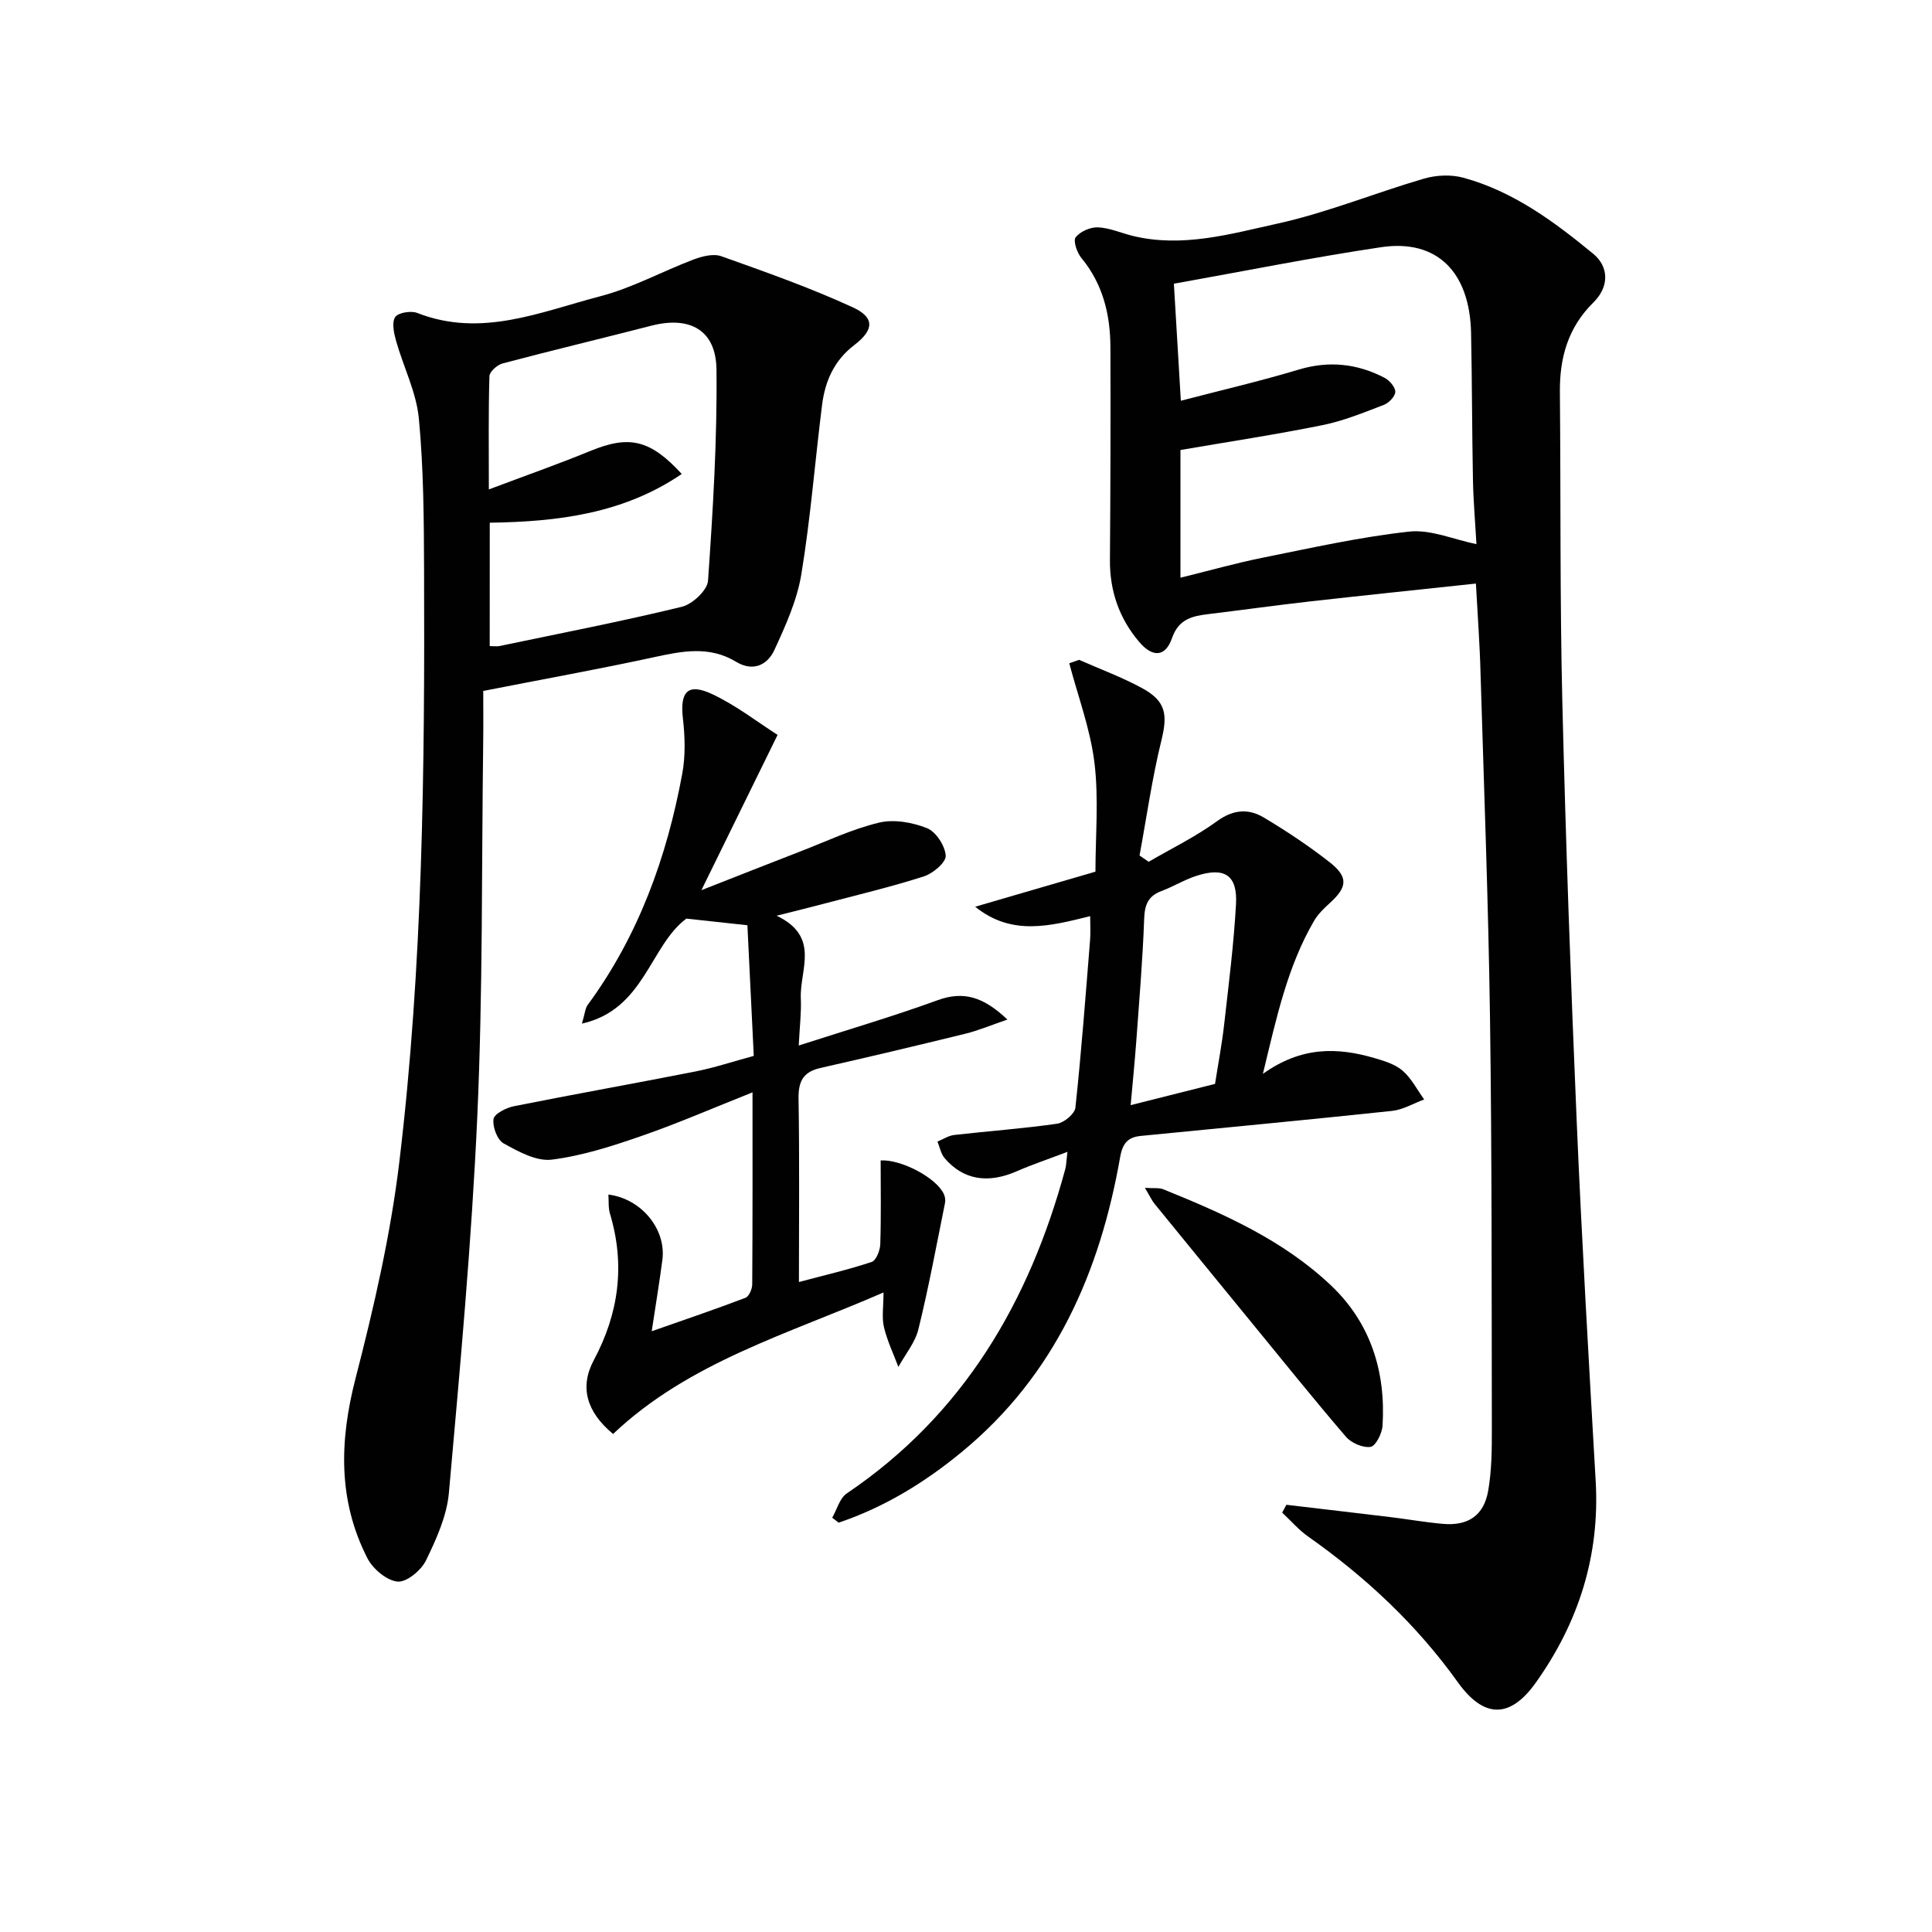 <svg enable-background="new 0 0 400 400" viewBox="0 0 400 400" xmlns="http://www.w3.org/2000/svg"><g fill="#010101"><path d="m305.57 120.82c-11.75 1.26-22.97 2.42-34.18 3.68-7.09.8-14.17 1.79-21.26 2.65-3.35.41-6.12 1.04-7.49 4.99-1.35 3.88-3.99 4.04-6.76.79-4.14-4.86-6.13-10.54-6.08-17 .11-14.66.15-29.33.1-43.99-.02-6.79-1.54-13.13-6.04-18.57-.9-1.09-1.71-3.54-1.15-4.25.95-1.2 3.05-2.12 4.61-2.05 2.42.1 4.8 1.18 7.21 1.77 10.26 2.5 20.22-.4 29.98-2.55 10.29-2.27 20.17-6.35 30.32-9.31 2.54-.74 5.62-.88 8.16-.18 10.32 2.82 18.77 9.08 26.88 15.75 3.25 2.68 3.34 6.81.03 10.07-5.27 5.19-7.01 11.45-6.94 18.57.19 21.32-.01 42.66.5 63.97.7 28.93 1.74 57.86 2.97 86.78 1.06 24.91 2.51 49.81 3.94 74.71.88 15.42-3.52 29.22-12.36 41.67-5.38 7.59-10.81 7.47-16.19-.04-8.52-11.91-19.05-21.75-30.99-30.16-1.97-1.39-3.59-3.29-5.37-4.95.29-.54.58-1.08.87-1.62 7.18.85 14.37 1.68 21.55 2.55 3.62.44 7.22 1.08 10.86 1.4 5.17.46 8.47-1.7 9.37-6.84.74-4.22.77-8.6.76-12.91-.05-28.32.02-56.65-.38-84.97-.34-23.79-1.24-47.57-1.96-71.35-.15-5.93-.59-11.87-.96-18.61zm-61.17-1.21c5.92-1.45 11.46-3.03 17.1-4.16 10.06-2.02 20.11-4.28 30.28-5.39 4.45-.48 9.18 1.64 13.9 2.6-.24-4.33-.63-8.79-.72-13.24-.2-10.16-.18-20.33-.39-30.48-.27-12.68-7.09-19.48-18.63-17.76-14.23 2.12-28.35 4.96-42.9 7.56.47 7.92.95 15.94 1.44 24.23 8.4-2.19 16.46-4.06 24.37-6.44 6.28-1.89 12.12-1.26 17.79 1.68 1.03.54 2.24 1.92 2.24 2.9 0 .93-1.32 2.31-2.36 2.71-4.17 1.6-8.36 3.32-12.71 4.2-9.68 1.96-19.46 3.44-29.41 5.15z"/><path d="m100.05 143.05c0 3.68.04 7.17-.01 10.66-.34 25.8-.06 51.63-1.22 77.39-1.17 26.03-3.57 52.02-5.88 77.98-.43 4.8-2.61 9.6-4.76 14.02-1 2.04-4.02 4.54-5.88 4.35-2.26-.22-5.1-2.63-6.23-4.83-6.13-11.99-5.79-24.34-2.45-37.28 3.8-14.72 7.24-29.66 9.05-44.72 4.89-40.69 5.28-81.63 5.13-122.56-.04-10.48-.09-21-1.08-31.41-.52-5.45-3.19-10.67-4.71-16.05-.45-1.6-.93-3.79-.2-4.94.6-.93 3.27-1.38 4.57-.87 13.24 5.2 25.54-.23 37.89-3.45 6.65-1.73 12.84-5.16 19.32-7.61 1.78-.67 4.11-1.27 5.75-.68 9.17 3.27 18.39 6.51 27.22 10.58 4.59 2.11 4.41 4.68.29 7.83-4.16 3.18-6.03 7.47-6.65 12.38-1.47 11.68-2.38 23.45-4.29 35.05-.89 5.4-3.26 10.65-5.58 15.68-1.43 3.1-4.41 4.57-7.9 2.46-5.57-3.38-11.24-2.23-17.14-.94-11.5 2.49-23.07 4.57-35.24 6.96zm1.34-9.28c1.03 0 1.53.09 2-.01 12.61-2.64 25.26-5.09 37.77-8.13 2.2-.53 5.29-3.42 5.43-5.4 1.01-14.55 1.91-29.14 1.75-43.71-.09-8.23-5.54-11.14-13.52-9.08-10.25 2.64-20.54 5.1-30.77 7.81-1.1.29-2.69 1.7-2.72 2.63-.22 7.44-.12 14.89-.12 23.45 7.57-2.85 14.39-5.25 21.08-7.99 7.94-3.25 12.28-2.38 18.86 4.79-12.08 8.23-25.67 9.89-39.75 10.09-.01 8.71-.01 16.97-.01 25.55z"/><path d="m160.99 152.15c-5.47 11.14-10.31 21.02-15.77 32.15 7.58-2.97 13.99-5.51 20.43-8 5.41-2.09 10.73-4.64 16.33-5.98 3.1-.75 6.93-.06 9.96 1.15 1.85.74 3.73 3.65 3.86 5.69.09 1.37-2.63 3.68-4.5 4.28-6.78 2.18-13.73 3.82-20.62 5.64-2.82.75-5.66 1.44-9.89 2.51 9.14 4.35 4.75 11.22 5.01 17.09.13 2.89-.23 5.8-.43 9.78 10.24-3.3 19.59-6.04 28.73-9.37 5.45-1.99 9.55-.67 14.48 4-3.46 1.18-6.05 2.28-8.75 2.94-9.98 2.45-19.98 4.82-30 7.09-3.6.82-4.56 2.83-4.5 6.4.21 12.31.08 24.62.08 37.91 5.39-1.44 10.3-2.57 15.06-4.16.93-.31 1.74-2.38 1.78-3.66.19-5.77.08-11.56.08-17.35 4.16-.28 11.52 3.55 13.08 6.95.25.54.37 1.25.25 1.83-1.77 8.73-3.38 17.5-5.51 26.15-.68 2.78-2.73 5.22-4.15 7.82-1.03-2.74-2.32-5.42-2.99-8.25-.47-2-.09-4.2-.09-7.17-19.8 8.64-40.25 14.39-55.99 29.3-5.48-4.55-6.98-9.7-3.99-15.28 5.2-9.72 6.53-19.75 3.34-30.36-.36-1.21-.22-2.58-.32-3.93 6.85.86 12 7.18 11.18 13.52-.6 4.59-1.36 9.16-2.21 14.78 6.87-2.41 13.18-4.55 19.4-6.92.74-.28 1.41-1.82 1.41-2.79.09-13.13.06-26.25.06-39.75-7.91 3.14-15.32 6.37-22.93 9.01-6.07 2.11-12.32 4.13-18.64 4.92-3.17.4-6.9-1.67-9.96-3.36-1.32-.73-2.33-3.44-2.09-5.04.16-1.09 2.62-2.34 4.22-2.66 12.52-2.5 25.1-4.73 37.62-7.2 3.88-.77 7.66-2.03 12.04-3.22-.44-9.11-.88-18.02-1.32-27.05-4.35-.47-8.23-.89-12.64-1.37-7.56 5.62-8.66 18.84-21.62 21.74.63-2.11.67-3.15 1.18-3.85 10.54-14.34 16.41-30.62 19.6-47.93.68-3.69.56-7.64.13-11.39-.65-5.61 1.03-7.45 6.19-4.99 4.88 2.32 9.22 5.7 13.41 8.38z"/><path d="m223.41 136.61c4.39 1.94 8.93 3.61 13.12 5.9 4.93 2.7 5.23 5.51 3.91 10.85-1.92 7.81-3.04 15.83-4.51 23.76.63.43 1.26.87 1.89 1.3 4.74-2.76 9.74-5.19 14.15-8.4 3.36-2.44 6.51-2.66 9.69-.76 4.7 2.81 9.3 5.86 13.61 9.24 3.92 3.07 3.7 5.15.08 8.44-1.22 1.11-2.47 2.3-3.28 3.7-5.49 9.42-7.75 19.88-10.6 31.69 8.01-5.73 15.47-5.49 23.06-3.28 2.05.6 4.3 1.28 5.86 2.62 1.83 1.59 3.01 3.94 4.47 5.96-2.22.82-4.38 2.13-6.65 2.37-17.32 1.84-34.67 3.47-52.01 5.18-2.62.26-3.77 1.45-4.28 4.36-4.19 23.88-13.49 45.14-32.69 60.99-7.7 6.36-16.11 11.53-25.6 14.72-.44-.34-.89-.68-1.33-1.02.98-1.71 1.55-4.04 3.01-5.03 24.15-16.31 37.78-39.64 45.24-67.14.21-.77.21-1.59.45-3.58-3.95 1.5-7.29 2.62-10.5 4.02-5.94 2.6-11.04 1.82-14.92-2.71-.78-.91-1.01-2.28-1.49-3.44 1.16-.47 2.3-1.24 3.5-1.37 7.09-.81 14.22-1.31 21.28-2.33 1.44-.21 3.65-2.05 3.78-3.33 1.24-11.55 2.11-23.14 3.04-34.72.12-1.47.02-2.95.02-4.92-8.24 2.03-16.2 4.19-23.81-1.95 8.18-2.39 16.36-4.77 24.9-7.26 0-7.36.7-15.03-.2-22.51-.85-6.99-3.41-13.77-5.22-20.64.68-.23 1.36-.47 2.03-.71zm28.15 87.8c.66-4.23 1.44-8.3 1.9-12.4.93-8.25 1.98-16.5 2.44-24.78.34-6.01-2.33-7.77-8.12-5.92-2.52.8-4.82 2.24-7.31 3.17-2.73 1.02-3.47 2.79-3.58 5.68-.3 8.46-1.02 16.9-1.63 25.34-.32 4.35-.76 8.7-1.17 13.31 6.15-1.55 11.61-2.93 17.47-4.4z"/><path d="m237.04 245.93c1.89.13 2.94-.05 3.78.29 12.53 5.06 24.92 10.56 34.82 19.98 8.14 7.75 11.3 17.83 10.6 28.98-.1 1.59-1.42 4.22-2.48 4.38-1.59.24-3.99-.8-5.11-2.11-6.71-7.82-13.16-15.86-19.69-23.83-6.63-8.1-13.26-16.2-19.87-24.32-.61-.73-1.01-1.64-2.05-3.37z"/></g></svg>